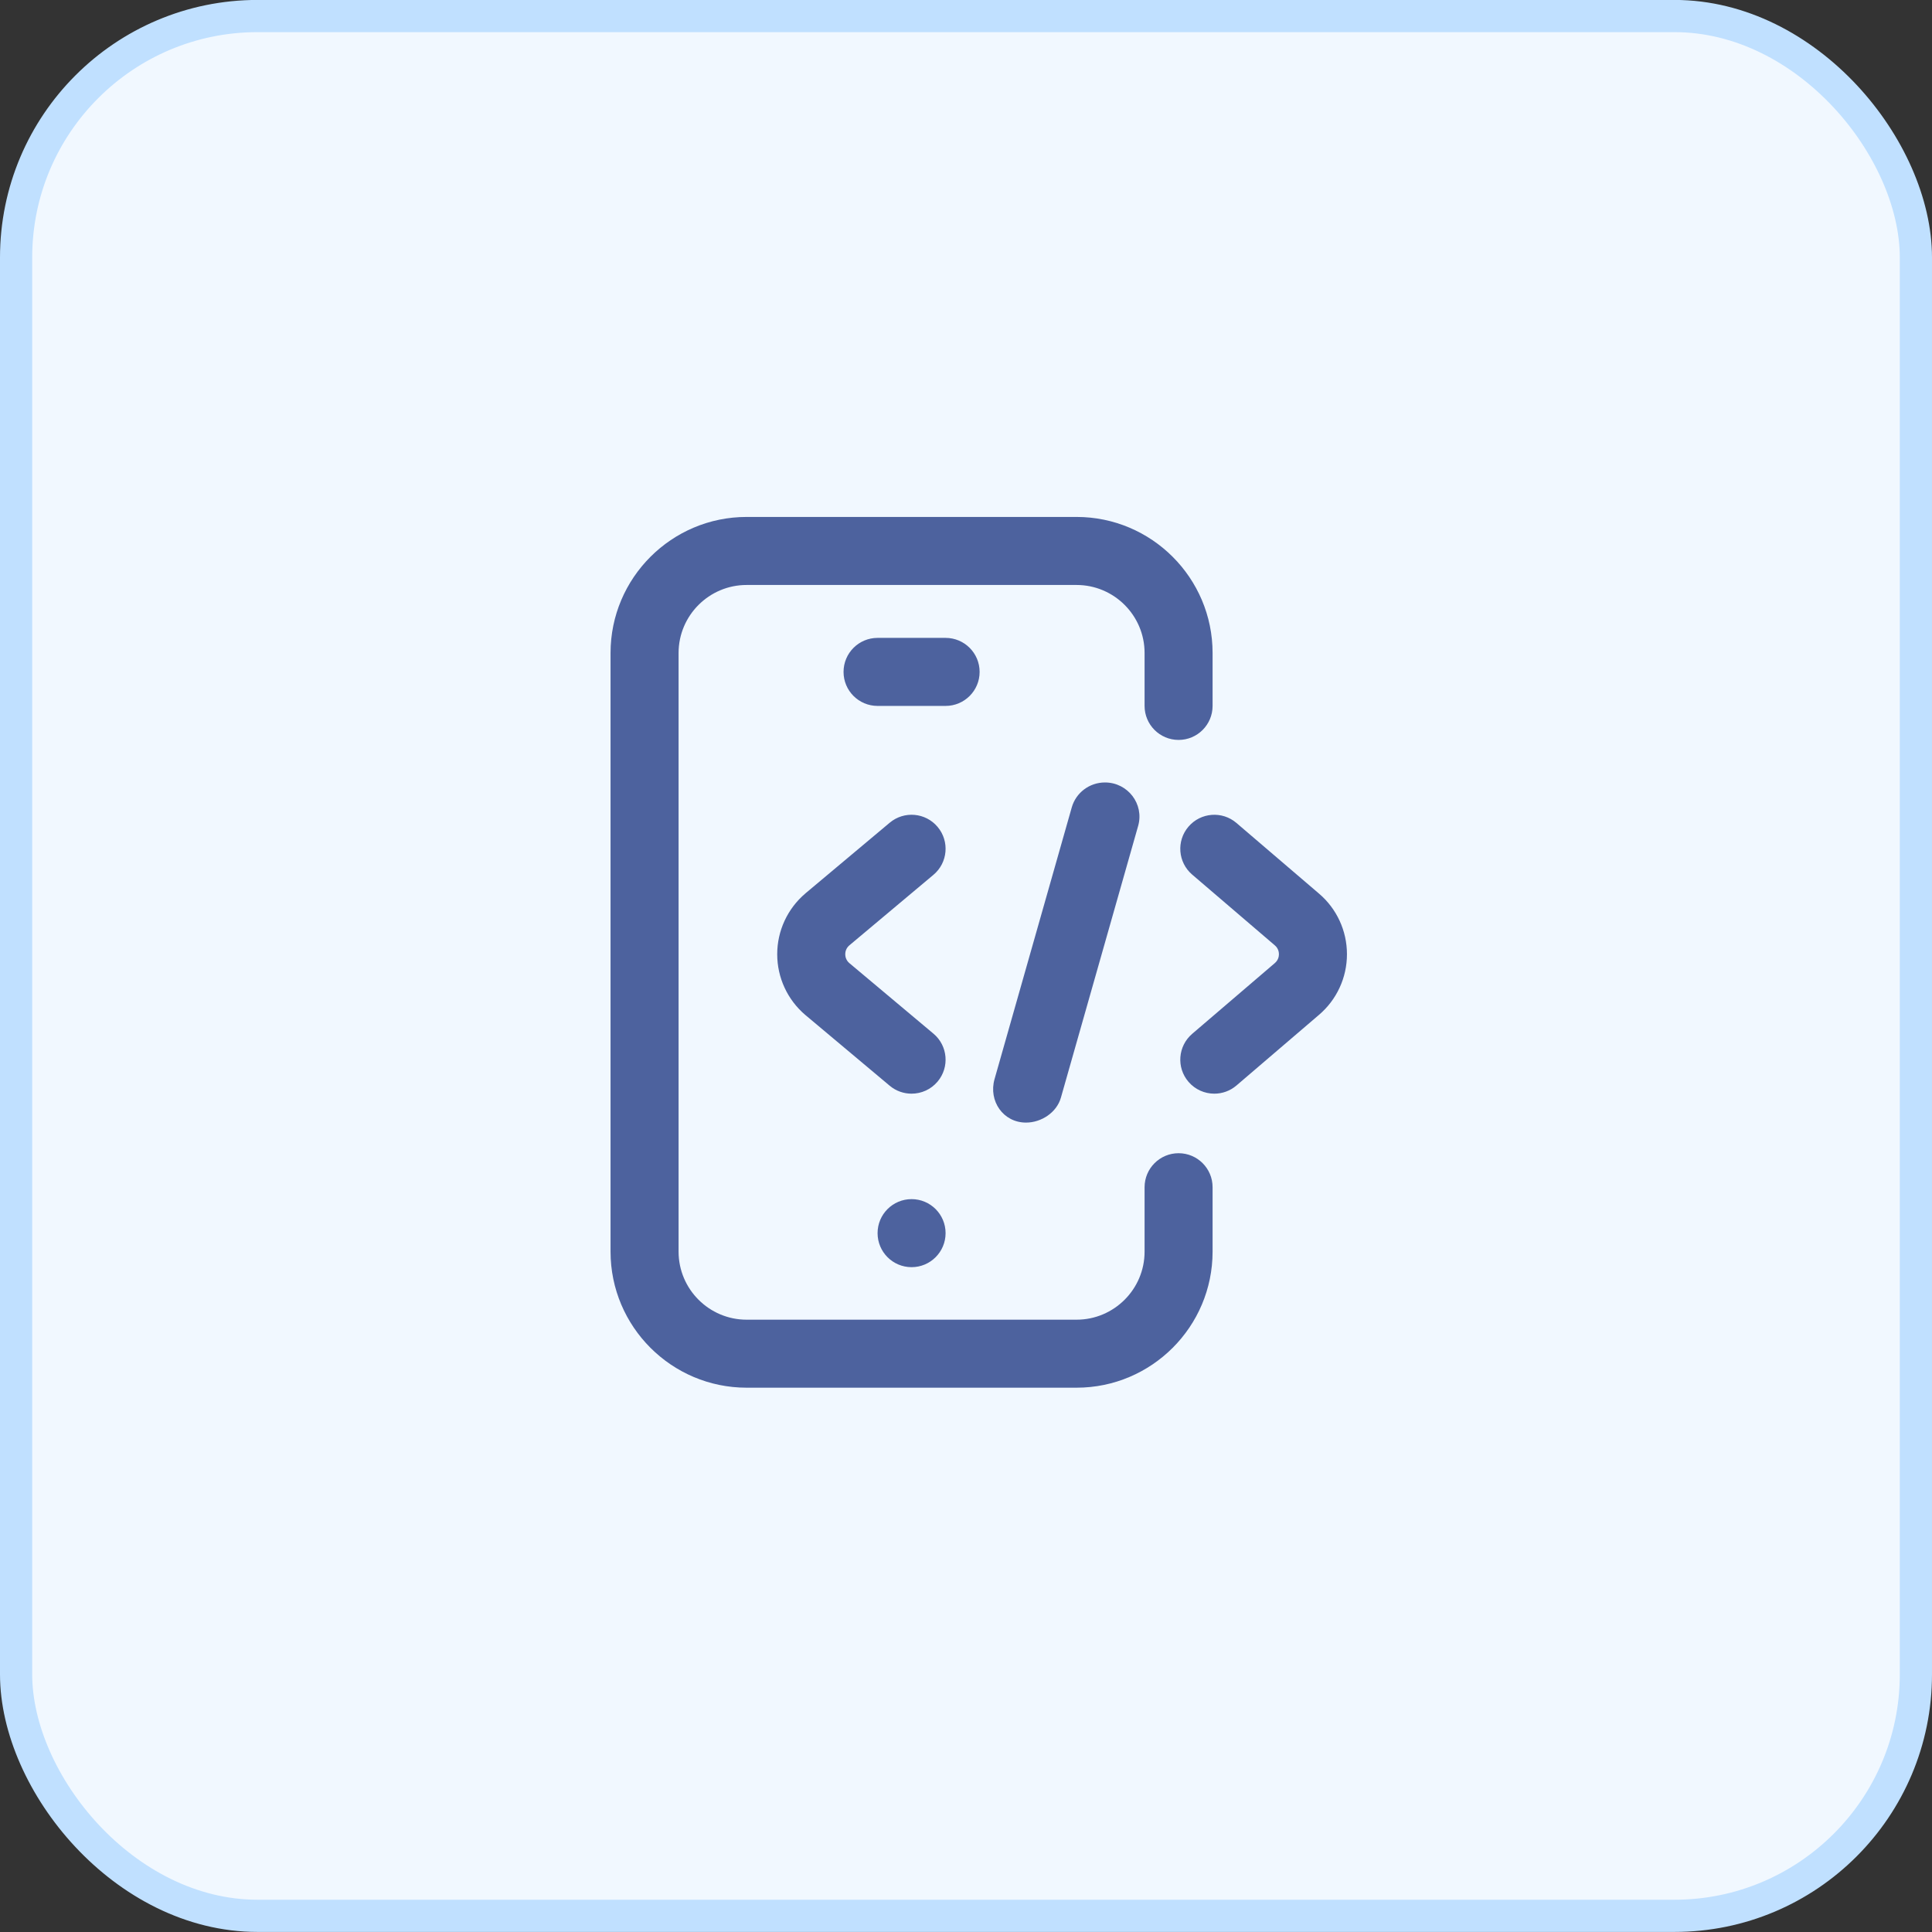<svg width="60" height="60" viewBox="0 0 60 60" fill="none" xmlns="http://www.w3.org/2000/svg">
<rect x="0" y="0" width="60" height="60" fill="#333333" stroke="none"/>
<rect x="0.5" y="0.498" width="59" height="59" rx="7.5" fill="#F1F8FF" stroke="#C0E0FF"/>
<g clip-path="url(#clip0_4559_13899)">
<path d="M33.433 43.096H23.187C20.857 43.096 18.961 41.201 18.961 38.871V20.279C18.961 17.949 20.857 16.054 23.187 16.054H33.433C35.763 16.054 37.658 17.949 37.658 20.279V21.923C37.658 22.506 37.186 22.979 36.602 22.979C36.019 22.979 35.546 22.506 35.546 21.923V20.279C35.546 19.114 34.598 18.167 33.433 18.167H23.187C22.022 18.167 21.074 19.114 21.074 20.279V38.871C21.074 40.036 22.022 40.984 23.187 40.984H33.433C34.598 40.984 35.546 40.036 35.546 38.871V36.87C35.546 36.287 36.019 35.814 36.602 35.814C37.186 35.814 37.658 36.287 37.658 36.87V38.871C37.658 41.201 35.763 43.096 33.433 43.096ZM29.366 38.296C29.366 37.713 28.893 37.24 28.31 37.24C27.726 37.24 27.254 37.713 27.254 38.296C27.254 38.88 27.726 39.353 28.31 39.353C28.893 39.353 29.366 38.88 29.366 38.296ZM30.423 20.867C30.423 20.283 29.95 19.81 29.366 19.81H27.254C26.67 19.81 26.197 20.283 26.197 20.867C26.197 21.45 26.67 21.923 27.254 21.923H29.366C29.95 21.923 30.423 21.45 30.423 20.867ZM31.864 34.863C32.343 34.863 32.817 34.547 32.947 34.09L35.346 25.65C35.539 24.972 35.026 24.3 34.316 24.3C33.836 24.3 33.415 24.616 33.285 25.073L30.886 33.514C30.694 34.191 31.154 34.863 31.864 34.863ZM29.119 33.588C29.494 33.141 29.436 32.474 28.988 32.1L26.376 29.909C26.267 29.815 26.25 29.697 26.25 29.634C26.25 29.572 26.267 29.454 26.376 29.36L28.988 27.169C29.436 26.794 29.494 26.128 29.119 25.681C28.745 25.234 28.078 25.175 27.631 25.55L25.015 27.743C25.014 27.745 25.012 27.746 25.01 27.748C24.456 28.219 24.137 28.907 24.137 29.634C24.137 30.362 24.456 31.05 25.01 31.521C25.012 31.522 25.014 31.524 25.015 31.525L27.631 33.719C27.829 33.885 28.07 33.965 28.309 33.965C28.611 33.965 28.91 33.837 29.119 33.588ZM38.398 33.712L40.958 31.521C41.513 31.05 41.831 30.362 41.831 29.634C41.831 28.907 41.513 28.219 40.961 27.75L38.398 25.557C37.955 25.178 37.288 25.23 36.909 25.673C36.529 26.116 36.581 26.783 37.025 27.162L39.59 29.358C39.702 29.452 39.718 29.572 39.718 29.634C39.718 29.697 39.702 29.816 39.587 29.913L37.025 32.106C36.581 32.486 36.529 33.153 36.909 33.596C37.118 33.84 37.414 33.965 37.712 33.965C37.955 33.965 38.199 33.882 38.398 33.712Z" fill="#4D629E"/>
</g>
<defs>
<clipPath id="clip0_4559_13899">
<rect width="27.042" height="27.042" fill="white" transform="translate(16.901 16.054)"/>
</clipPath>
</defs>
</svg>
